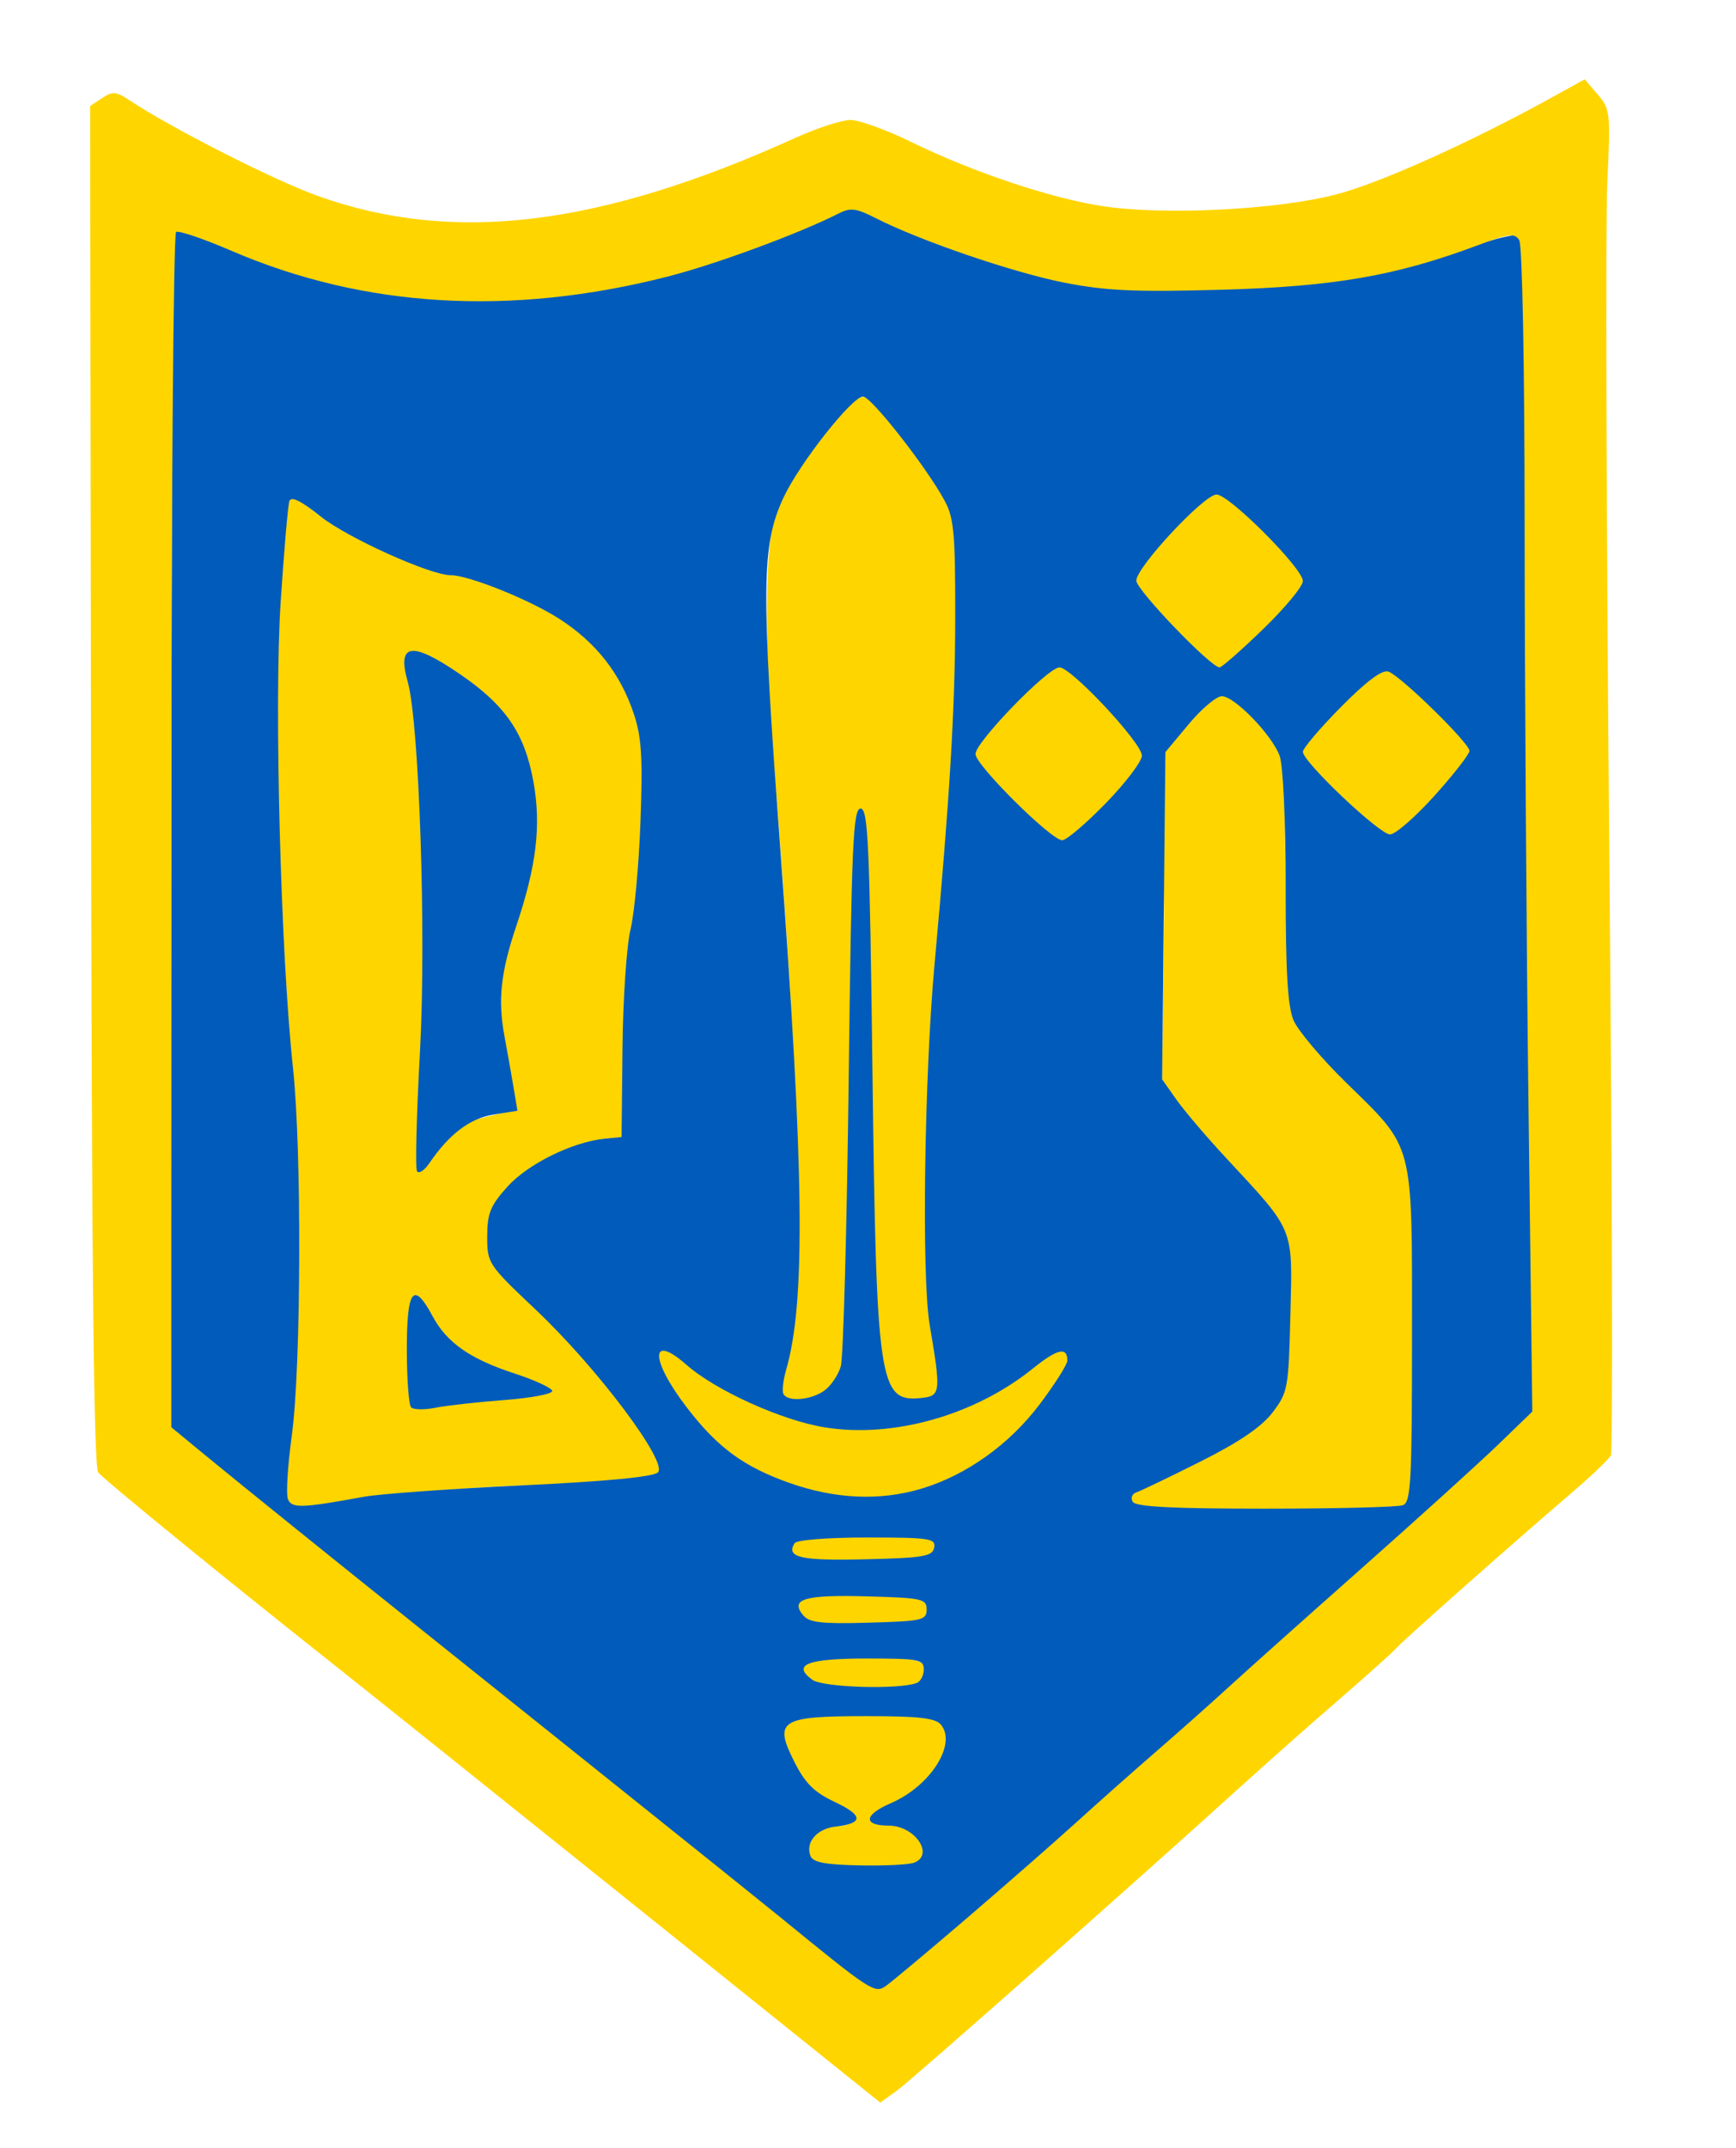<?xml version="1.0" encoding="UTF-8" standalone="no"?>
<!-- Created with Inkscape (http://www.inkscape.org/) -->

<svg
   version="1.1"
   id="svg20411"
   width="304"
   height="376"
   viewBox="0 0 304 376"
   sodipodi:docname="Логотип гайдамаку.svg"
   inkscape:version="1.2 (dc2aedaf03, 2022-05-15)"
   xmlns:inkscape="http://www.inkscape.org/namespaces/inkscape"
   xmlns:sodipodi="http://sodipodi.sourceforge.net/DTD/sodipodi-0.dtd"
   xmlns="http://www.w3.org/2000/svg"
   xmlns:svg="http://www.w3.org/2000/svg">
  <defs
     id="defs20415" />
  <sodipodi:namedview
     id="namedview20413"
     pagecolor="#505050"
     bordercolor="#ffffff"
     borderopacity="1"
     inkscape:showpageshadow="0"
     inkscape:pageopacity="0"
     inkscape:pagecheckerboard="1"
     inkscape:deskcolor="#505050"
     showgrid="false"
     inkscape:zoom="2.8284271"
     inkscape:cx="149.90664"
     inkscape:cy="147.96209"
     inkscape:window-width="1920"
     inkscape:window-height="1001"
     inkscape:window-x="-9"
     inkscape:window-y="-9"
     inkscape:window-maximized="1"
     inkscape:current-layer="g20417" />
  <g
     inkscape:groupmode="layer"
     inkscape:label="Image"
     id="g20417">
    <path
       style="fill:#ffd500;fill-opacity:1;stroke-width:1.01"
       d="m 141.488,324.924 c 0,-2.439 1.102,-5.117 5.337,-5.282 2.994,-0.117 3.791,-1.937 1.559,-3.006 -0.736,-0.353 -2.627,-1.248 -4.203,-1.989 -4.949,-2.329 -9.679,-14.341 -5.658,-14.468 13.344,-0.419 26.761,0.257 27.634,1.132 2.763,2.771 -5.64,14.991 -10.306,14.991 -2.043,0 -3.61,1.641 -2.592,2.661 0.365,0.366 1.06,0.449 2.58,0.201 3.935,-0.641 7.208,4.876 6.152,6.591 -0.287,0.466 -5.745,1.067 -10.982,1.067 -8.641,0 -9.521,-0.175 -9.521,-1.899 z m -0.807,-32.486 c 0,-1.887 1.534,-2.287 10.946,-2.287 9.412,0 10.372,0.51 10.372,2.398 0,1.887 -0.915,3.171 -10.328,3.171 -9.412,0 -10.99,-1.394 -10.99,-3.282 z m 9.956,-7.347 c -10.481,-0.39 -13.16,-2.63 -11.45,-4.696 0.93,-1.124 4.899,-1.349 11.522,-1.349 9.603,0 11.967,0.827 11.967,2.84 0,1.076 -2.795,3.007 -3.36,2.322 -0.093,-0.113 -3.964,1.057 -8.679,0.882 z m -12.134,-12.866 c -1.488,-2.414 2.656,-3.861 13.762,-3.861 10.515,0 11.91,1.051 11.604,2.653 -0.294,1.538 -2.184,2.249 -11.967,2.497 -6.957,0.176 -13.002,-0.644 -13.399,-1.289 z m -88.435,-9.62 c -0.311,-0.812 -0.081,-4.997 0.511,-9.298 1.821,-13.231 2.358,-37.356 1.208,-54.334 -3.314,-48.938 -4.018,-74.535 -2.678,-97.324 0.574,-9.766 1.246,-14.663 2.039,-14.663 0.643,0 2.699,1.655 4.655,3.144 6.361,4.844 11.981,6.356 29.325,11.662 8.166,2.498 18.444,8.848 21.847,13.641 6.024,8.482 8.075,24.993 4.97,43.093 -2.259,13.167 -3.437,25.829 -2.468,32.702 1.01,7.168 -0.079,9.649 -5.707,9.684 -4.017,0.025 -10.108,2.628 -14.338,6.754 -3.419,3.336 -4.542,5.654 -3.75,8.668 l 1.288,4.906 6.802,6.36 c 10.866,10.159 22.921,23.525 22.921,26.192 0,0.762 -1.609,6.388 -2.063,6.67 -0.454,0.281 -11.862,-0.953 -25.136,-0.366 -13.273,0.587 -25.628,2.007 -27.569,2.508 -7.4,1.907 -11.266,1.546 -11.857,10e-4 z m 38.76,-17.532 c -0.799,-0.559 6.231,-1.32 6.26,-1.858 0.029,-0.538 -2.933,-1.988 -6.582,-3.222 -8.191,-2.77 -10.586,-4.936 -13.092,-9.603 -3.341,-6.221 -3.269,-4.715 -3.269,5.826 0,5.191 0.431,9.054 0.844,9.467 0.412,0.414 1.511,0.655 4.01,0.247 2.499,-0.409 6.547,-1.403 10.579,-1.732 z M 76.354,201.085 c 2.367,-3.76 5.022,-4.795 11.043,-6.12 2.743,-0.603 3.235,-0.907 2.236,-4.885 -3.139,-12.496 -1.747,-19.896 -0.294,-26.426 4.314,-19.397 2.711,-32.744 -2.167,-38.886 -3.143,-3.958 -12.876,-10.452 -15.123,-10.452 -2.489,0 -0.452,3.441 0.553,11.515 1.873,15.057 4.739,44.15 3.533,62.769 -1.123,17.332 -4.148,19.422 0.22,12.484 z m 122.003,61.903 c -0.574,-0.525 -0.266,-1.24 0.193,-1.536 3.752,-2.424 15.804,-8.753 19.177,-11.137 6.523,-4.61 7.994,-7.364 7.903,-21.714 -0.088,-13.854 -0.089,-12.851 -12.25,-25.37 -3.436,-3.537 -6.681,-8.196 -8.054,-10.143 l -1.808,-4.227 0.339,-28.782 -0.348,-28.907 4.728,-4.714 c 2.455,-2.448 4.814,-4.839 5.759,-4.839 1.879,0 9.12,6.25 10.532,9.481 0.486,1.112 0.368,12.47 0.655,25.086 l 1.626,22.585 8.396,9.366 c 6.024,6.72 10.213,11.062 10.528,13.061 1.418,2.778 1.652,7.379 1.652,32.502 2.226,30.915 5.518,36.129 -25.738,31.288 -16.162,-2.503 -17.891,2.94 -23.29,-2 z m -56.026,-1.554 c -10.517,-3.154 -18.945,-8.62 -24.499,-17.008 -5.204,-7.859 -3.062,-11.503 3.684,-6.411 10.949,8.267 23.591,12.873 35.139,11.155 8.007,-1.192 17.979,-5.379 23.08,-9.87 3.079,-2.71 7.883,-4.335 7.676,-1.837 -0.457,5.508 -3.118,5.044 -6.113,10.128 -7.237,12.285 -26.064,17.712 -38.965,13.843 z m -5.263,-17.292 c -0.284,-0.461 -0.233,-3.078 0.627,-5.814 3.172,-10.092 2.627,-47.199 -2.351,-106.597 -1.57,-18.735 -1.353,-37.035 0.501,-42.227 2.839,-7.948 13.159,-21.056 15.739,-19.989 2.324,0.961 13.371,13.415 15.408,18.403 2.261,5.535 1.866,24.117 -0.087,49.463 -0.729,9.454 -1.748,26.107 -2.589,36.951 -2.04,26.298 -1.811,51.415 0.245,61.121 0.87,4.108 -0.16,8.174 -0.456,8.655 -0.296,0.48 -1.972,1.47 -3.535,1.47 -6.732,0 -8.431,-5.086 -8.363,-57.319 0.046,-34.997 -0.704,-42.648 -0.965,-44.451 -0.822,-5.663 -2.088,-2.562 -2.088,43.251 0,37.953 0.66,46.295 -0.676,50.903 -0.891,3.073 -3.689,5.577 -4.745,6.144 -2.282,1.225 -5.957,1.183 -6.663,0.037 z m 41.136,-102.8 c -7.664,-7.33 -8.988,-9.125 -7.045,-12.098 2.319,-3.548 13.021,-13.368 14.374,-13.368 1.613,0 3.026,2.126 9.372,9.012 5.126,5.561 6.23,6.043 5.04,8.922 -1.335,3.232 -12.208,14.026 -14.09,14.026 -0.629,0 -4.313,-3.3 -7.652,-6.494 z m 56.033,-1.456 c -3.744,-3.676 -6.895,-7.83 -6.895,-8.366 0,-2.025 13.263,-14.409 15.377,-14.409 2.138,0 14.817,12.201 14.988,14.187 0.156,1.813 -12.201,15.473 -14.381,15.505 -1.137,0.017 -5.344,-3.241 -9.088,-6.917 z m -29.608,-30.18 c -3.451,-3.491 -6.211,-7.582 -6.211,-8.48 0,-2.27 12.769,-15.997 14.902,-15.997 2.073,0 15.78,13.891 15.78,15.934 0,2.349 -13.12,16.014 -15.497,16.014 -1.285,0 -5.203,-3.657 -8.974,-7.472 z"
       id="path16578"
       sodipodi:nodetypes="sssssssssssssssssssssssssssscsssssssssssscsssssscssssscccssssssssssssssscccsssscssccssssssssssssssssssssssssssssssssssssscsssssssss" />
    <path
       style="display:inline;fill:#005bbb;fill-opacity:1;stroke-width:1.007"
       d="m 146.568,344.502 c -3.658,-2.9 -8.637,-6.895 -11.064,-8.876 C 128.373,329.806 81.976,292.574 70.232,283.248 64.294,278.532 52.814,269.324 44.719,262.784 L 29.865,250.889 30.003,145.587 c 0.076,-57.919 0.106,-106.121 0.541,-106.391 0.435,-0.27 4.494,1.609 8.714,3.45 18.123,7.903 29.626,10.114 48.426,9.311 20.185,-0.862 36.746,-4.784 54.747,-12.963 3.471,-1.577 6.939,-2.868 7.706,-2.868 0.767,0 4.716,1.521 8.776,3.379 20.022,9.165 35.466,10.041 55.872,9.182 15.728,-0.662 27.791,-0.491 41.031,-4.939 7.077,-2.378 10.431,-3.074 11.316,-2.351 0.991,0.81 1.257,22.974 1.257,104.655 V 249.679 l -8.801,8.066 c -4.841,4.436 -11.106,10.06 -13.923,12.497 -2.817,2.437 -11.17,9.878 -18.562,16.535 -7.392,6.657 -19.346,17.291 -26.563,23.631 -7.217,6.34 -13.348,11.819 -13.625,12.177 -1.85,2.389 -31.494,27.229 -32.475,27.212 -0.672,-0.012 -4.214,-2.395 -7.872,-5.295 z m 13.517,-18.459 c 3.601,-1.386 0.104,-6.484 -4.448,-6.484 -4.562,0 -4.378,-1.895 0.383,-3.941 6.887,-2.96 11.578,-10.313 8.756,-13.723 -0.97,-1.172 -3.834,-1.5 -13.116,-1.5 -15.038,0 -16.219,0.752 -12.56,7.993 1.921,3.802 3.467,5.328 7.161,7.07 4.952,2.334 4.959,3.718 0.019,4.276 -3.219,0.364 -5.266,2.755 -4.368,5.101 0.44,1.15 2.499,1.556 8.535,1.686 4.375,0.094 8.713,-0.121 9.639,-0.477 z m 0.426,-31.446 c 0.692,-0.259 1.257,-1.329 1.257,-2.38 0,-1.745 -0.859,-1.909 -9.999,-1.909 -10.415,0 -13.141,1.068 -9.517,3.728 1.827,1.341 15.083,1.748 18.259,0.561 z m 1.76,-12.863 c 0,-1.87 -0.767,-2.038 -10.474,-2.307 -10.921,-0.302 -13.51,0.465 -11.159,3.306 1.07,1.293 3.211,1.536 11.474,1.304 9.393,-0.264 10.159,-0.438 10.159,-2.303 z m 1.319,-10.843 c 0.306,-1.602 -0.78,-1.765 -11.747,-1.765 -6.971,0 -12.348,0.427 -12.706,1.009 -1.534,2.49 1.067,3.079 12.388,2.805 10.238,-0.247 11.771,-0.508 12.065,-2.049 z M 63.699,262 c 2.766,-0.506 15.213,-1.403 27.661,-1.994 14.905,-0.708 23.049,-1.487 23.855,-2.283 1.786,-1.764 -10.632,-18.294 -21.364,-28.438 -8.386,-7.927 -8.536,-8.154 -8.532,-12.857 0.004,-4.057 0.546,-5.388 3.544,-8.716 3.587,-3.981 11.4,-7.833 17.023,-8.392 l 2.959,-0.294 0.166,-15.634 c 0.091,-8.599 0.721,-17.904 1.4,-20.677 0.679,-2.774 1.466,-11.264 1.748,-18.868 0.415,-11.177 0.195,-14.785 -1.147,-18.84 -2.348,-7.09 -6.636,-12.561 -13.091,-16.701 -5.271,-3.381 -15.854,-7.624 -19.017,-7.624 -3.548,0 -18.099,-6.564 -22.708,-10.245 -3.526,-2.815 -5.207,-3.637 -5.524,-2.701 -0.251,0.74 -0.936,8.673 -1.524,17.628 -1.161,17.708 -0.004,61.446 2.157,81.557 1.561,14.517 1.438,52.36 -0.209,64.389 -0.713,5.21 -1.022,10.191 -0.686,11.068 0.641,1.675 2.322,1.627 13.289,-0.378 z m 8.298,-15.647 c -0.415,-0.419 -0.754,-4.997 -0.754,-10.175 0,-10.515 1.162,-12.018 4.495,-5.812 2.509,4.672 6.569,7.506 14.425,10.071 3.494,1.141 6.437,2.502 6.541,3.026 0.104,0.524 -3.659,1.243 -8.361,1.598 -4.702,0.355 -10.134,0.963 -12.07,1.349 -1.936,0.387 -3.86,0.361 -4.275,-0.058 z m 1.026,-41.346 c -0.316,-0.516 -0.079,-9.966 0.525,-21 1.109,-20.249 -0.129,-57.498 -2.149,-64.665 -1.899,-6.736 0.628,-7.143 8.992,-1.447 8.169,5.563 11.506,10.438 13.041,19.051 1.358,7.622 0.503,14.678 -3.062,25.264 -2.683,7.965 -3.2,12.853 -2.031,19.164 0.566,3.051 1.308,7.235 1.649,9.298 l 0.621,3.75 -4.189,0.672 c -4.129,0.662 -7.781,3.429 -11.235,8.512 -0.874,1.286 -1.847,1.917 -2.163,1.401 z m 172.652,58.465 c 1.4,-0.539 1.591,-4.115 1.591,-29.796 0,-34.227 0.476,-32.413 -11.599,-44.233 -4.25,-4.161 -8.358,-9.026 -9.129,-10.811 -1.042,-2.415 -1.401,-8.401 -1.401,-23.386 0,-11.722 -0.445,-21.327 -1.066,-22.979 -1.385,-3.691 -7.908,-10.404 -10.109,-10.404 -0.943,0 -3.552,2.202 -5.799,4.892 l -4.085,4.892 -0.284,28.645 -0.284,28.645 2.489,3.53 c 1.369,1.942 5.229,6.481 8.578,10.087 12.223,13.16 11.77,12.066 11.392,27.515 -0.317,12.955 -0.443,13.648 -3.115,17.158 -1.926,2.529 -5.811,5.176 -12.596,8.583 -5.396,2.709 -10.447,5.138 -11.224,5.397 -0.797,0.266 -1.09,0.996 -0.672,1.673 0.537,0.871 6.918,1.201 23.23,1.201 12.369,0 23.206,-0.276 24.081,-0.612 z m -84.34,-2.885 c 7.862,-2.346 15.461,-7.772 20.767,-14.831 2.64,-3.511 4.802,-6.924 4.806,-7.585 0.014,-2.492 -1.741,-2.086 -6.078,1.406 -10.139,8.163 -24.447,12.2 -36.401,10.27 -7.52,-1.214 -19.108,-6.452 -24.206,-10.94 -6.423,-5.655 -6.402,-0.967 0.033,7.436 5.369,7.011 9.958,10.39 17.955,13.219 8.037,2.844 15.866,3.191 23.123,1.026 z m -17.012,-17.151 c 1.162,-0.816 2.474,-2.745 2.915,-4.287 0.441,-1.542 1.062,-24.136 1.38,-50.21 0.502,-41.21 0.775,-47.407 2.086,-47.407 1.311,0 1.584,6.084 2.083,46.398 0.67,54.173 1.161,57.496 8.393,56.788 3.589,-0.351 3.646,-0.809 1.607,-12.912 -1.41,-8.369 -0.927,-43.4 0.869,-63.041 2.669,-29.184 3.601,-44.762 3.622,-60.519 0.019,-14.916 -0.224,-17.601 -1.873,-20.637 -3.196,-5.885 -12.854,-18.196 -14.274,-18.196 -1.915,0 -11.121,11.683 -13.91,17.652 -3.905,8.358 -3.973,15.618 -0.579,61.528 4.195,56.736 4.448,79.292 1.025,91.175 -0.542,1.882 -0.746,3.811 -0.453,4.287 0.837,1.357 4.784,1.014 7.109,-0.619 z m 49.338,-102.861 c 3.481,-3.578 6.318,-7.323 6.303,-8.321 -0.033,-2.246 -12.365,-15.433 -14.432,-15.433 -2.025,0 -14.711,13.075 -14.711,15.162 0,1.928 13.258,15.098 15.198,15.098 0.722,0 4.16,-2.927 7.642,-6.505 z m 57.548,-1.298 c 3.363,-3.737 6.115,-7.268 6.115,-7.846 0,-1.353 -12.058,-13.145 -14.193,-13.881 -1.085,-0.374 -3.826,1.671 -8.298,6.19 -3.673,3.712 -6.678,7.249 -6.678,7.86 0,1.756 13.392,14.446 15.259,14.459 0.924,0.007 4.432,-3.045 7.795,-6.782 z m -29.998,-29.178 c 3.819,-3.697 6.943,-7.472 6.943,-8.389 0,-2.219 -12.902,-15.149 -15.116,-15.149 -2.188,0 -14.053,12.726 -14.053,15.073 0,1.619 13.03,15.186 14.585,15.186 0.384,0 3.823,-3.025 7.642,-6.722 z"
       id="path14629"
       sodipodi:nodetypes="sssscscsssscsssscsssssssssssssssssssssssssssssssssssssscssccsssssssssssscssssssccsssssssscssssssssssscccssssssssssscsssssssssssssssssssssssssssssssssscsssssss" />
    <path
       style="fill:#ffd500;fill-opacity:1"
       d="M 111.433,333.768 C 87.944,314.921 63.891,295.675 57.982,291 39.643,276.49 18.345,259.12 17.198,257.739 16.421,256.803 16.057,221.936 15.943,137.489 L 15.782,18.557 17.886,17.16 c 1.841,-1.222 2.448,-1.168 4.859,0.434 7.271,4.832 25.175,13.924 32.84,16.677 23.733,8.524 49.422,5.405 83.759,-10.168 C 143.107,22.397 147.425,21 148.94,21 c 1.514,0 6.331,1.748 10.703,3.885 10.711,5.234 24.254,9.778 33.328,11.182 10.772,1.667 30.579,0.683 41.029,-2.037 7.722,-2.01 23.74,-9.221 38,-17.108 l 5.5,-3.042 2.282,2.653 c 2.194,2.551 2.259,3.139 1.683,15.31 C 281.136,38.804 281.292,91.525 281.811,149 c 0.52,57.475 0.645,105.062 0.278,105.749 -0.367,0.687 -3.432,3.612 -6.811,6.5 -10.148,8.674 -29.708,25.999 -30.778,27.26 -0.55,0.648 -5.05,4.684 -10,8.967 -4.95,4.284 -12.6,11.05 -17,15.037 -19.632,17.788 -58.032,51.729 -60.568,53.535 l -2.792,1.988 z m 57.806,2.053 c 6.744,-5.778 15.439,-13.389 19.324,-16.914 3.884,-3.524 10.182,-9.108 13.995,-12.408 3.813,-3.3 9.41,-8.271 12.438,-11.048 3.028,-2.776 13.605,-12.222 23.505,-20.989 9.9,-8.768 20.661,-18.515 23.914,-21.661 l 5.914,-5.719 -0.663,-53.291 C 267.3,164.481 266.995,118.675 266.986,92 c -0.009,-28.12 -0.407,-49.117 -0.946,-49.969 -0.8,-1.264 -1.809,-1.14 -7.235,0.893 -14.28,5.349 -25.2,7.246 -44.868,7.793 -15.146,0.421 -20.207,0.195 -27.5,-1.229 -8.907,-1.74 -25.323,-7.347 -33.051,-11.289 -3.431,-1.75 -4.446,-1.884 -6.478,-0.853 -6.961,3.532 -21.536,8.909 -30.014,11.072 -27.406,6.993 -53.136,5.477 -76.309,-4.496 -4.903,-2.11 -9.29,-3.604 -9.75,-3.32 C 30.376,40.886 30,88.078 30,145.472 V 249.827 l 5.873,4.837 c 6.247,5.145 21.593,17.515 39.627,31.943 6.05,4.84 21.35,17.081 34,27.202 12.65,10.121 24.8,19.872 27,21.669 16.038,13.101 16.671,13.515 18.614,12.154 1.025,-0.718 7.381,-6.033 14.125,-11.811 z"
       id="path20538" />
  </g>
</svg>
